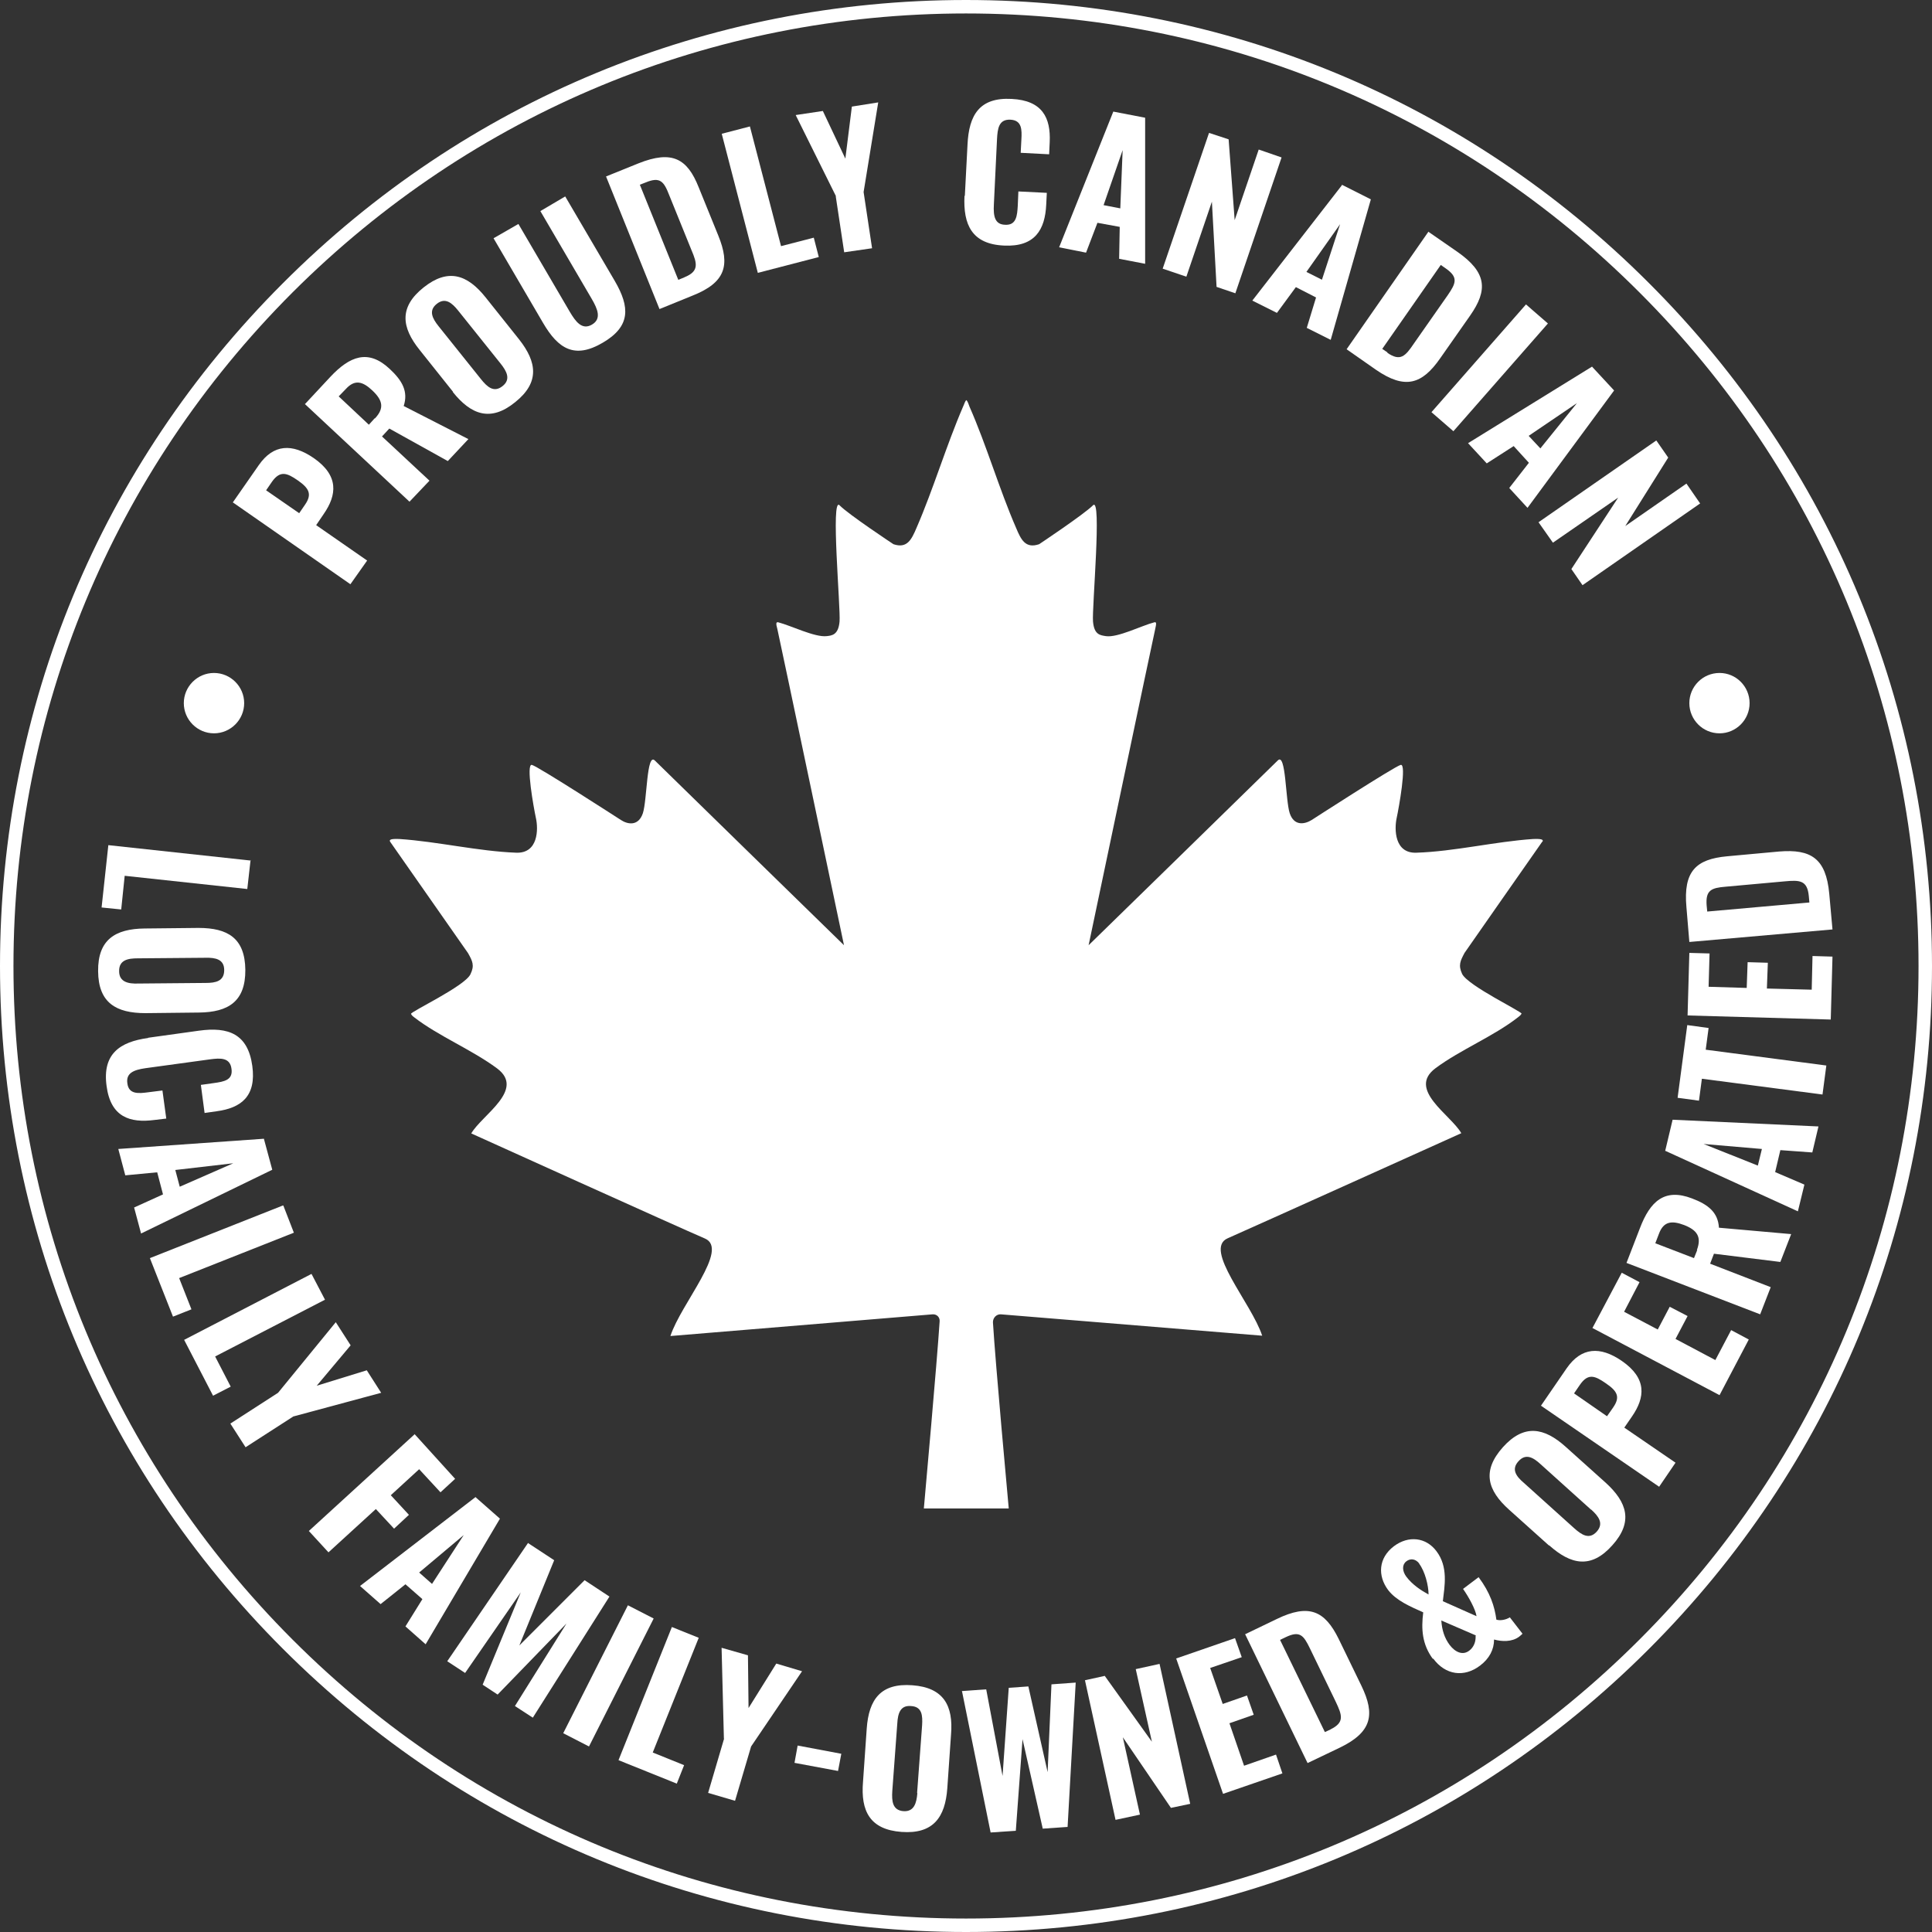 <?xml version="1.0" encoding="UTF-8"?>
<svg xmlns="http://www.w3.org/2000/svg" xmlns:xlink="http://www.w3.org/1999/xlink" width="65px" height="65px" viewBox="0 0 65 65" version="1.1">
<rect x="0" y="0" width="65" height="65" fill="#333333" stroke="none"/>
<g id="surface1">
<path style=" stroke:none;fill-rule:nonzero;fill:rgb(100%,100%,100%);fill-opacity:1;" d="M 8.43 28.934 L 8.32 29.91 L 4.195 29.465 L 4.078 30.598 L 3.418 30.531 L 3.645 28.434 L 8.441 28.953 Z M 8.43 28.934 "/>
<path style=" stroke:none;fill-rule:nonzero;fill:rgb(100%,100%,100%);fill-opacity:1;" d="M 4.875 31.238 L 6.676 31.219 C 7.664 31.219 8.242 31.562 8.254 32.629 C 8.262 33.691 7.684 34.055 6.695 34.066 L 4.895 34.086 C 3.91 34.086 3.309 33.742 3.301 32.676 C 3.289 31.613 3.879 31.25 4.863 31.238 Z M 4.648 33.09 L 6.922 33.07 C 7.258 33.07 7.543 33.012 7.543 32.637 C 7.543 32.273 7.25 32.215 6.914 32.223 L 4.637 32.242 C 4.312 32.242 4 32.293 4.008 32.676 C 4.008 33.043 4.324 33.102 4.648 33.09 Z M 4.648 33.09 "/>
<path style=" stroke:none;fill-rule:nonzero;fill:rgb(100%,100%,100%);fill-opacity:1;" d="M 4.984 34.914 L 6.695 34.676 C 7.684 34.539 8.34 34.785 8.488 35.859 C 8.629 36.883 8.113 37.277 7.289 37.387 L 6.883 37.445 L 6.758 36.5 L 7.199 36.438 C 7.535 36.391 7.84 36.34 7.789 35.965 C 7.742 35.574 7.414 35.594 7.062 35.641 L 4.895 35.938 C 4.492 35.996 4.234 36.105 4.285 36.449 C 4.332 36.824 4.66 36.793 5.004 36.746 L 5.465 36.688 L 5.594 37.633 L 5.199 37.68 C 4.371 37.789 3.723 37.582 3.586 36.539 C 3.438 35.465 4.027 35.051 4.984 34.922 Z M 4.984 34.914 "/>
<path style=" stroke:none;fill-rule:nonzero;fill:rgb(100%,100%,100%);fill-opacity:1;" d="M 8.875 38.301 L 9.16 39.355 L 4.746 41.5 L 4.512 40.625 L 5.484 40.184 L 5.289 39.441 L 4.215 39.543 L 3.98 38.656 L 8.875 38.312 Z M 6.047 39.926 L 7.848 39.137 L 5.898 39.363 Z M 6.047 39.926 "/>
<path style=" stroke:none;fill-rule:nonzero;fill:rgb(100%,100%,100%);fill-opacity:1;" d="M 9.535 40.566 L 9.887 41.473 L 6.027 43 L 6.441 44.051 L 5.82 44.297 L 5.043 42.328 L 9.523 40.555 Z M 9.535 40.566 "/>
<path style=" stroke:none;fill-rule:nonzero;fill:rgb(100%,100%,100%);fill-opacity:1;" d="M 10.48 42.859 L 10.934 43.727 L 7.238 45.637 L 7.762 46.652 L 7.168 46.957 L 6.195 45.078 Z M 10.48 42.859 "/>
<path style=" stroke:none;fill-rule:nonzero;fill:rgb(100%,100%,100%);fill-opacity:1;" d="M 9.355 46.859 L 11.297 44.484 L 11.797 45.262 L 10.656 46.621 L 12.34 46.102 L 12.824 46.859 L 9.867 47.656 L 8.262 48.691 L 7.75 47.895 Z M 9.355 46.859 "/>
<path style=" stroke:none;fill-rule:nonzero;fill:rgb(100%,100%,100%);fill-opacity:1;" d="M 13.945 48.246 L 15.312 49.754 L 14.82 50.207 L 14.102 49.43 L 13.148 50.305 L 13.758 50.965 L 13.258 51.43 L 12.645 50.77 L 11.051 52.227 L 10.391 51.508 L 13.945 48.258 Z M 13.945 48.246 "/>
<path style=" stroke:none;fill-rule:nonzero;fill:rgb(100%,100%,100%);fill-opacity:1;" d="M 16.004 50.375 L 16.82 51.094 L 14.32 55.32 L 13.641 54.719 L 14.211 53.801 L 13.641 53.301 L 12.805 53.969 L 12.113 53.359 L 16.004 50.363 Z M 14.535 53.289 L 15.602 51.645 L 14.102 52.906 Z M 14.535 53.289 "/>
<path style=" stroke:none;fill-rule:nonzero;fill:rgb(100%,100%,100%);fill-opacity:1;" d="M 17.777 51.922 L 18.645 52.492 L 17.473 55.359 L 19.668 53.164 L 20.504 53.715 L 17.926 57.789 L 17.324 57.398 L 19.059 54.621 L 16.742 57.012 L 16.238 56.68 L 17.52 53.574 L 15.648 56.285 L 15.047 55.891 L 17.766 51.91 Z M 17.777 51.922 "/>
<path style=" stroke:none;fill-rule:nonzero;fill:rgb(100%,100%,100%);fill-opacity:1;" d="M 21.125 54.008 L 21.992 54.453 L 19.816 58.758 L 18.949 58.312 Z M 21.125 54.008 "/>
<path style=" stroke:none;fill-rule:nonzero;fill:rgb(100%,100%,100%);fill-opacity:1;" d="M 22.602 54.738 L 23.508 55.102 L 21.961 58.961 L 23.016 59.387 L 22.77 60.008 L 20.809 59.219 L 22.602 54.746 Z M 22.602 54.738 "/>
<path style=" stroke:none;fill-rule:nonzero;fill:rgb(100%,100%,100%);fill-opacity:1;" d="M 24.355 58.5 L 24.277 55.438 L 25.164 55.691 L 25.184 57.465 L 26.117 55.969 L 26.984 56.227 L 25.27 58.758 L 24.73 60.586 L 23.824 60.32 L 24.363 58.488 Z M 24.355 58.5 "/>
<path style=" stroke:none;fill-rule:nonzero;fill:rgb(100%,100%,100%);fill-opacity:1;" d="M 26.836 58.727 L 28.305 59.004 L 28.195 59.582 L 26.73 59.309 Z M 26.836 58.727 "/>
<path style=" stroke:none;fill-rule:nonzero;fill:rgb(100%,100%,100%);fill-opacity:1;" d="M 29.035 59.949 L 29.16 58.156 C 29.23 57.172 29.633 56.617 30.699 56.699 C 31.75 56.777 32.078 57.387 31.996 58.363 L 31.871 60.164 C 31.801 61.141 31.398 61.711 30.332 61.633 C 29.27 61.555 28.953 60.934 29.035 59.949 Z M 30.855 60.32 L 31.023 58.047 C 31.043 57.711 31.023 57.418 30.648 57.398 C 30.285 57.367 30.207 57.652 30.188 57.988 L 30.02 60.262 C 30 60.586 30.02 60.902 30.391 60.934 C 30.758 60.961 30.836 60.656 30.863 60.332 Z M 30.855 60.32 "/>
<path style=" stroke:none;fill-rule:nonzero;fill:rgb(100%,100%,100%);fill-opacity:1;" d="M 32.352 56.895 L 33.18 56.836 L 33.73 59.75 L 33.938 56.785 L 34.598 56.738 L 35.246 59.621 L 35.375 56.668 L 36.191 56.609 L 35.918 61.465 L 35.082 61.523 L 34.402 58.512 L 34.176 61.594 L 33.328 61.652 L 32.363 56.887 Z M 32.352 56.895 "/>
<path style=" stroke:none;fill-rule:nonzero;fill:rgb(100%,100%,100%);fill-opacity:1;" d="M 36.5 56.531 L 37.168 56.383 L 38.754 58.598 L 38.211 56.156 L 39.012 55.98 L 40.043 60.688 L 39.395 60.824 L 37.777 58.449 L 38.352 61.051 L 37.531 61.227 L 36.5 56.52 Z M 36.5 56.531 "/>
<path style=" stroke:none;fill-rule:nonzero;fill:rgb(100%,100%,100%);fill-opacity:1;" d="M 39.562 55.801 L 41.551 55.113 L 41.777 55.754 L 40.715 56.117 L 41.137 57.328 L 41.953 57.043 L 42.18 57.691 L 41.363 57.977 L 41.855 59.406 L 42.93 59.031 L 43.145 59.664 L 41.148 60.352 L 39.57 55.793 Z M 39.562 55.801 "/>
<path style=" stroke:none;fill-rule:nonzero;fill:rgb(100%,100%,100%);fill-opacity:1;" d="M 41.887 54.984 L 42.949 54.473 C 44.043 53.941 44.574 54.195 45.039 55.141 L 45.805 56.719 C 46.27 57.684 46.16 58.273 45.078 58.797 L 43.992 59.316 L 41.887 54.973 Z M 44.762 58.184 C 45.242 57.949 45.156 57.711 44.938 57.25 L 44.07 55.457 C 43.855 55.012 43.727 54.855 43.254 55.082 L 43.066 55.172 L 44.574 58.273 L 44.77 58.184 Z M 44.762 58.184 "/>
<path style=" stroke:none;fill-rule:nonzero;fill:rgb(100%,100%,100%);fill-opacity:1;" d="M 48.207 55.812 C 47.844 55.32 47.812 54.809 47.883 54.246 C 47.441 54.047 46.977 53.852 46.703 53.496 C 46.348 53.023 46.367 52.422 46.898 52.02 C 47.383 51.656 47.973 51.715 48.328 52.188 C 48.73 52.719 48.602 53.359 48.543 53.871 L 49.676 54.375 C 49.645 54.148 49.41 53.723 49.223 53.457 L 49.746 53.062 C 50.137 53.586 50.285 54.047 50.344 54.492 C 50.473 54.531 50.66 54.5 50.797 54.414 L 51.223 54.965 C 51.223 54.965 51.152 55.035 51.113 55.062 C 50.867 55.25 50.523 55.23 50.266 55.16 C 50.266 55.496 50.109 55.801 49.793 56.039 C 49.262 56.441 48.633 56.363 48.219 55.801 Z M 47.754 52.609 C 47.629 52.441 47.449 52.422 47.312 52.531 C 47.164 52.648 47.176 52.855 47.312 53.043 C 47.52 53.32 47.812 53.508 48.062 53.645 C 48.062 53.34 47.941 52.867 47.746 52.609 Z M 49.656 55.023 L 48.492 54.52 C 48.512 54.848 48.602 55.113 48.77 55.34 C 48.957 55.586 49.211 55.703 49.43 55.535 C 49.586 55.418 49.656 55.23 49.645 55.035 Z M 49.656 55.023 "/>
<path style=" stroke:none;fill-rule:nonzero;fill:rgb(100%,100%,100%);fill-opacity:1;" d="M 52.117 52 L 50.777 50.797 C 50.039 50.137 49.852 49.488 50.562 48.691 C 51.27 47.902 51.949 48.02 52.68 48.68 L 54.02 49.883 C 54.746 50.543 54.953 51.203 54.246 51.988 C 53.535 52.789 52.855 52.648 52.117 51.988 Z M 53.527 50.789 L 51.832 49.262 C 51.586 49.035 51.332 48.887 51.086 49.164 C 50.836 49.438 51.016 49.676 51.27 49.891 L 52.965 51.418 C 53.211 51.637 53.469 51.812 53.723 51.527 C 53.969 51.25 53.773 51.004 53.535 50.789 Z M 53.527 50.789 "/>
<path style=" stroke:none;fill-rule:nonzero;fill:rgb(100%,100%,100%);fill-opacity:1;" d="M 51.844 47.293 L 52.711 46.031 C 53.203 45.324 53.832 45.285 54.562 45.785 C 55.418 46.375 55.348 47.016 54.906 47.656 L 54.648 48.031 L 56.371 49.211 L 55.82 50.02 Z M 54.273 47.352 C 54.52 46.996 54.414 46.801 54.02 46.535 C 53.664 46.289 53.43 46.188 53.152 46.594 L 52.957 46.879 L 54.066 47.648 L 54.266 47.363 Z M 54.273 47.352 "/>
<path style=" stroke:none;fill-rule:nonzero;fill:rgb(100%,100%,100%);fill-opacity:1;" d="M 53.574 44.684 L 54.562 42.82 L 55.16 43.137 L 54.641 44.133 L 55.773 44.73 L 56.176 43.965 L 56.777 44.277 L 56.371 45.047 L 57.711 45.758 L 58.242 44.75 L 58.836 45.066 L 57.852 46.938 L 53.586 44.684 Z M 53.574 44.684 "/>
<path style=" stroke:none;fill-rule:nonzero;fill:rgb(100%,100%,100%);fill-opacity:1;" d="M 54.719 42.496 L 55.172 41.324 C 55.516 40.418 56 39.965 56.926 40.32 C 57.477 40.527 57.801 40.793 57.832 41.305 L 60.262 41.52 L 59.898 42.457 L 57.664 42.18 L 57.535 42.516 L 59.574 43.305 L 59.219 44.219 L 54.719 42.488 Z M 57.09 42.055 C 57.258 41.609 57.09 41.383 56.66 41.215 C 56.246 41.059 55.969 41.086 55.812 41.512 L 55.691 41.828 L 56.992 42.328 L 57.102 42.055 Z M 57.09 42.055 "/>
<path style=" stroke:none;fill-rule:nonzero;fill:rgb(100%,100%,100%);fill-opacity:1;" d="M 56.02 38.734 L 56.273 37.672 L 61.18 37.898 L 60.973 38.773 L 59.898 38.695 L 59.723 39.434 L 60.707 39.855 L 60.488 40.754 L 56.02 38.715 Z M 59.277 38.656 L 57.316 38.488 L 59.141 39.215 Z M 59.277 38.656 "/>
<path style=" stroke:none;fill-rule:nonzero;fill:rgb(100%,100%,100%);fill-opacity:1;" d="M 57.258 36.293 L 57.16 37.031 L 56.441 36.934 L 56.766 34.488 L 57.484 34.586 L 57.387 35.316 L 61.445 35.848 L 61.316 36.824 Z M 57.258 36.293 "/>
<path style=" stroke:none;fill-rule:nonzero;fill:rgb(100%,100%,100%);fill-opacity:1;" d="M 56.777 34.156 L 56.836 32.059 L 57.516 32.078 L 57.484 33.199 L 58.766 33.238 L 58.797 32.371 L 59.477 32.391 L 59.445 33.258 L 60.953 33.297 L 60.98 32.164 L 61.652 32.184 L 61.594 34.301 L 56.777 34.164 Z M 56.777 34.156 "/>
<path style=" stroke:none;fill-rule:nonzero;fill:rgb(100%,100%,100%);fill-opacity:1;" d="M 56.836 31.691 L 56.738 30.52 C 56.629 29.309 57.062 28.906 58.105 28.809 L 59.859 28.648 C 60.922 28.562 61.434 28.875 61.543 30.066 L 61.652 31.27 L 56.844 31.691 Z M 60.855 30.145 C 60.805 29.613 60.547 29.605 60.047 29.652 L 58.059 29.832 C 57.574 29.871 57.379 29.949 57.418 30.461 L 57.438 30.668 L 60.875 30.363 Z M 60.855 30.145 "/>
<path style=" stroke:none;fill-rule:nonzero;fill:rgb(100%,100%,100%);fill-opacity:1;" d="M 7.828 16.91 L 8.707 15.648 C 9.199 14.941 9.828 14.91 10.559 15.414 C 11.406 16.004 11.336 16.652 10.891 17.293 L 10.637 17.668 L 12.352 18.859 L 11.789 19.656 L 7.828 16.898 Z M 10.262 16.98 C 10.508 16.625 10.398 16.426 10.016 16.16 C 9.66 15.914 9.426 15.816 9.148 16.211 L 8.953 16.496 L 10.066 17.266 Z M 10.262 16.98 "/>
<path style=" stroke:none;fill-rule:nonzero;fill:rgb(100%,100%,100%);fill-opacity:1;" d="M 10.254 13.602 L 11.109 12.684 C 11.77 11.977 12.391 11.738 13.109 12.41 C 13.543 12.812 13.738 13.176 13.582 13.66 L 15.758 14.773 L 15.066 15.512 L 13.098 14.418 L 12.852 14.684 L 14.449 16.172 L 13.777 16.879 L 10.254 13.59 Z M 12.617 14.074 C 12.941 13.73 12.871 13.461 12.527 13.137 C 12.203 12.832 11.938 12.754 11.633 13.09 L 11.395 13.336 L 12.41 14.289 L 12.605 14.074 Z M 12.617 14.074 "/>
<path style=" stroke:none;fill-rule:nonzero;fill:rgb(100%,100%,100%);fill-opacity:1;" d="M 15.246 13.188 L 14.121 11.777 C 13.504 11.012 13.422 10.332 14.25 9.672 C 15.078 9.012 15.727 9.238 16.34 10.008 L 17.461 11.414 C 18.07 12.184 18.16 12.871 17.332 13.531 C 16.508 14.203 15.848 13.957 15.234 13.188 Z M 16.84 12.23 L 15.414 10.449 C 15.207 10.191 14.98 9.996 14.695 10.223 C 14.41 10.449 14.547 10.715 14.754 10.973 L 16.18 12.754 C 16.387 13.012 16.613 13.227 16.91 12.988 C 17.195 12.762 17.047 12.488 16.84 12.23 Z M 16.84 12.23 "/>
<path style=" stroke:none;fill-rule:nonzero;fill:rgb(100%,100%,100%);fill-opacity:1;" d="M 18.27 10.863 L 16.605 8.016 L 17.441 7.535 L 19.176 10.5 C 19.363 10.812 19.578 11.117 19.914 10.922 C 20.25 10.727 20.102 10.391 19.914 10.066 L 18.18 7.102 L 19.016 6.609 L 20.684 9.453 C 21.195 10.332 21.223 10.98 20.277 11.531 C 19.332 12.086 18.781 11.738 18.27 10.863 Z M 18.27 10.863 "/>
<path style=" stroke:none;fill-rule:nonzero;fill:rgb(100%,100%,100%);fill-opacity:1;" d="M 20.387 5.938 L 21.48 5.496 C 22.613 5.043 23.125 5.336 23.508 6.305 L 24.168 7.93 C 24.57 8.922 24.414 9.504 23.301 9.945 L 22.188 10.398 L 20.387 5.93 Z M 23.027 9.328 C 23.52 9.129 23.461 8.875 23.262 8.41 L 22.512 6.559 C 22.336 6.105 22.207 5.938 21.727 6.137 L 21.527 6.215 L 22.82 9.414 L 23.016 9.336 Z M 23.027 9.328 "/>
<path style=" stroke:none;fill-rule:nonzero;fill:rgb(100%,100%,100%);fill-opacity:1;" d="M 24.285 4.5 L 25.23 4.254 L 26.277 8.281 L 27.379 7.996 L 27.547 8.648 L 25.496 9.18 L 24.285 4.512 Z M 24.285 4.5 "/>
<path style=" stroke:none;fill-rule:nonzero;fill:rgb(100%,100%,100%);fill-opacity:1;" d="M 28.129 6.609 L 26.77 3.871 L 27.684 3.734 L 28.441 5.336 L 28.66 3.586 L 29.547 3.445 L 29.055 6.461 L 29.34 8.352 L 28.402 8.488 L 28.117 6.598 Z M 28.129 6.609 "/>
<path style=" stroke:none;fill-rule:nonzero;fill:rgb(100%,100%,100%);fill-opacity:1;" d="M 32.461 6.59 L 32.551 4.863 C 32.598 3.871 32.953 3.27 34.035 3.328 C 35.07 3.379 35.355 3.961 35.316 4.785 L 35.297 5.191 L 34.34 5.141 L 34.363 4.699 C 34.383 4.363 34.383 4.047 33.996 4.027 C 33.602 4.008 33.562 4.324 33.543 4.688 L 33.438 6.875 C 33.414 7.289 33.477 7.555 33.82 7.562 C 34.195 7.582 34.223 7.258 34.242 6.914 L 34.262 6.441 L 35.219 6.488 L 35.199 6.883 C 35.16 7.723 34.824 8.312 33.781 8.262 C 32.695 8.215 32.402 7.555 32.449 6.59 Z M 32.461 6.59 "/>
<path style=" stroke:none;fill-rule:nonzero;fill:rgb(100%,100%,100%);fill-opacity:1;" d="M 37.453 3.754 L 38.527 3.961 L 38.527 8.875 C 38.527 8.875 37.652 8.707 37.652 8.707 L 37.672 7.633 L 36.922 7.496 L 36.539 8.5 L 35.633 8.32 L 37.453 3.762 Z M 37.691 7.012 L 37.77 5.051 L 37.129 6.902 L 37.699 7.012 Z M 37.691 7.012 "/>
<path style=" stroke:none;fill-rule:nonzero;fill:rgb(100%,100%,100%);fill-opacity:1;" d="M 40.684 4.473 L 41.336 4.688 L 41.539 7.406 L 42.348 5.031 L 43.117 5.297 L 41.562 9.867 L 40.93 9.652 L 40.773 6.785 L 39.914 9.309 L 39.117 9.039 L 40.676 4.473 Z M 40.684 4.473 "/>
<path style=" stroke:none;fill-rule:nonzero;fill:rgb(100%,100%,100%);fill-opacity:1;" d="M 45.145 6.215 L 46.121 6.707 L 44.77 11.434 L 43.965 11.031 L 44.277 10.008 L 43.598 9.66 L 42.961 10.527 L 42.133 10.113 L 45.145 6.234 Z M 44.477 9.406 L 45.086 7.543 L 43.953 9.148 L 44.465 9.406 Z M 44.477 9.406 "/>
<path style=" stroke:none;fill-rule:nonzero;fill:rgb(100%,100%,100%);fill-opacity:1;" d="M 48.062 7.801 L 49.027 8.469 C 50.031 9.168 50.059 9.762 49.461 10.617 L 48.453 12.055 C 47.844 12.93 47.273 13.117 46.289 12.438 L 45.305 11.75 L 48.062 7.789 Z M 46.672 11.867 C 47.113 12.172 47.281 11.984 47.566 11.562 L 48.711 9.926 C 48.988 9.523 49.066 9.328 48.641 9.031 L 48.473 8.914 L 46.504 11.738 L 46.684 11.859 Z M 46.672 11.867 "/>
<path style=" stroke:none;fill-rule:nonzero;fill:rgb(100%,100%,100%);fill-opacity:1;" d="M 51.34 10.242 L 52.078 10.883 L 48.898 14.508 L 48.16 13.867 Z M 51.34 10.242 "/>
<path style=" stroke:none;fill-rule:nonzero;fill:rgb(100%,100%,100%);fill-opacity:1;" d="M 53.566 12.34 L 54.305 13.137 L 51.391 17.086 L 50.777 16.418 L 51.438 15.57 L 50.926 15.008 L 50.02 15.59 L 49.391 14.91 L 53.566 12.332 Z M 51.824 15.086 L 53.055 13.562 L 51.43 14.664 Z M 51.824 15.086 "/>
<path style=" stroke:none;fill-rule:nonzero;fill:rgb(100%,100%,100%);fill-opacity:1;" d="M 55.734 14.832 L 56.125 15.395 L 54.68 17.699 L 56.738 16.27 L 57.199 16.938 L 53.242 19.688 L 52.867 19.145 L 54.441 16.742 L 52.246 18.258 L 51.762 17.57 L 55.723 14.82 Z M 55.734 14.832 "/>
<path style=" stroke:none;fill-rule:nonzero;fill:rgb(100%,100%,100%);fill-opacity:1;" d="M 32.5 0.453 C 41.059 0.453 49.105 3.781 55.16 9.84 C 61.219 15.895 64.547 23.941 64.547 32.5 C 64.547 41.059 61.219 49.105 55.16 55.16 C 49.105 61.219 41.059 64.547 32.5 64.547 C 23.941 64.547 15.895 61.219 9.84 55.16 C 3.793 49.105 0.453 41.059 0.453 32.5 C 0.453 23.941 3.793 15.895 9.84 9.84 C 15.895 3.793 23.941 0.453 32.5 0.453 M 32.5 0 C 23.812 0 15.66 3.379 9.523 9.523 C 3.379 15.66 0 23.812 0 32.5 C 0 41.188 3.379 49.34 9.523 55.477 C 15.66 61.613 23.824 65 32.5 65 C 41.176 65 49.34 61.621 55.477 55.477 C 61.613 49.34 65 41.176 65 32.5 C 65 23.824 61.621 15.66 55.477 9.523 C 49.34 3.379 41.176 0 32.5 0 Z M 32.5 0 "/>
<path style=" stroke:none;fill-rule:nonzero;fill:rgb(100%,100%,100%);fill-opacity:1;" d="M 51.891 28.324 C 51.969 28.207 51.703 28.227 51.586 28.227 C 50.305 28.312 48.926 28.648 47.656 28.688 C 46.91 28.719 46.91 27.891 46.988 27.527 C 47.066 27.164 47.332 25.684 47.125 25.734 C 46.918 25.785 44.133 27.586 44.133 27.586 C 43.895 27.734 43.539 27.801 43.391 27.359 C 43.246 26.914 43.266 25.301 42.988 25.586 C 42.711 25.863 36.625 31.801 36.625 31.801 C 36.625 31.801 38.812 21.383 38.863 21.176 C 38.91 20.969 38.91 20.918 38.832 20.938 C 38.41 21.047 37.602 21.461 37.207 21.402 C 37.02 21.371 36.812 21.363 36.773 20.91 C 36.734 20.457 37.078 16.684 36.773 17 C 36.469 17.305 34.961 18.309 34.961 18.309 C 34.5 18.465 34.352 18.16 34.184 17.758 C 33.613 16.445 33.199 15 32.617 13.68 C 32.59 13.602 32.559 13.504 32.512 13.461 C 32.461 13.504 32.441 13.602 32.402 13.68 C 31.832 15 31.406 16.445 30.836 17.758 C 30.668 18.152 30.52 18.465 30.059 18.309 C 30.059 18.309 28.551 17.312 28.246 17 C 27.941 16.684 28.285 20.457 28.246 20.91 C 28.207 21.363 27.988 21.383 27.812 21.402 C 27.418 21.449 26.609 21.047 26.188 20.938 C 26.109 20.918 26.098 20.969 26.156 21.176 C 26.207 21.383 28.395 31.801 28.395 31.801 C 28.395 31.801 22.309 25.863 22.031 25.586 C 21.754 25.312 21.773 26.914 21.629 27.359 C 21.48 27.801 21.125 27.742 20.887 27.586 C 20.887 27.586 18.102 25.785 17.895 25.734 C 17.688 25.684 17.953 27.164 18.031 27.527 C 18.113 27.891 18.113 28.719 17.363 28.688 C 16.094 28.641 14.715 28.312 13.434 28.227 C 13.316 28.227 13.051 28.207 13.129 28.324 C 13.277 28.539 15.746 32.066 15.746 32.066 C 15.895 32.332 15.973 32.48 15.828 32.777 C 15.641 33.18 13.789 34.047 13.828 34.113 C 13.867 34.184 13.906 34.203 13.945 34.234 C 14.762 34.863 15.875 35.316 16.723 35.945 C 17.688 36.664 16.211 37.512 15.855 38.133 C 15.855 38.133 22.879 41.312 23.715 41.668 C 24.551 42.023 22.918 43.844 22.555 44.949 L 31.379 44.219 C 31.516 44.211 31.625 44.316 31.613 44.457 C 31.523 45.844 31.121 50.305 31.082 50.75 L 33.938 50.75 C 33.898 50.305 33.496 45.941 33.406 44.484 C 33.406 44.336 33.523 44.211 33.672 44.219 L 42.465 44.938 C 42.102 43.836 40.469 42.023 41.305 41.66 C 42.141 41.293 49.164 38.125 49.164 38.125 C 48.809 37.504 47.332 36.656 48.297 35.938 C 49.133 35.316 50.258 34.863 51.074 34.223 C 51.125 34.184 51.152 34.164 51.191 34.105 C 51.23 34.047 49.391 33.168 49.191 32.766 C 49.055 32.469 49.133 32.324 49.273 32.059 C 49.273 32.059 51.742 28.52 51.891 28.312 Z M 51.891 28.324 "/>
<path style=" stroke:none;fill-rule:nonzero;fill:rgb(100%,100%,100%);fill-opacity:1;" d="M 58.863 23.656 C 58.863 23.098 58.41 22.641 57.852 22.641 C 57.289 22.641 56.836 23.098 56.836 23.656 C 56.836 24.215 57.289 24.672 57.852 24.672 C 58.41 24.672 58.863 24.215 58.863 23.656 Z M 58.863 23.656 "/>
<path style=" stroke:none;fill-rule:nonzero;fill:rgb(100%,100%,100%);fill-opacity:1;" d="M 8.215 23.656 C 8.215 23.098 7.758 22.641 7.199 22.641 C 6.641 22.641 6.184 23.098 6.184 23.656 C 6.184 24.215 6.641 24.672 7.199 24.672 C 7.758 24.672 8.215 24.215 8.215 23.656 Z M 8.215 23.656 "/>
</g>
</svg>
